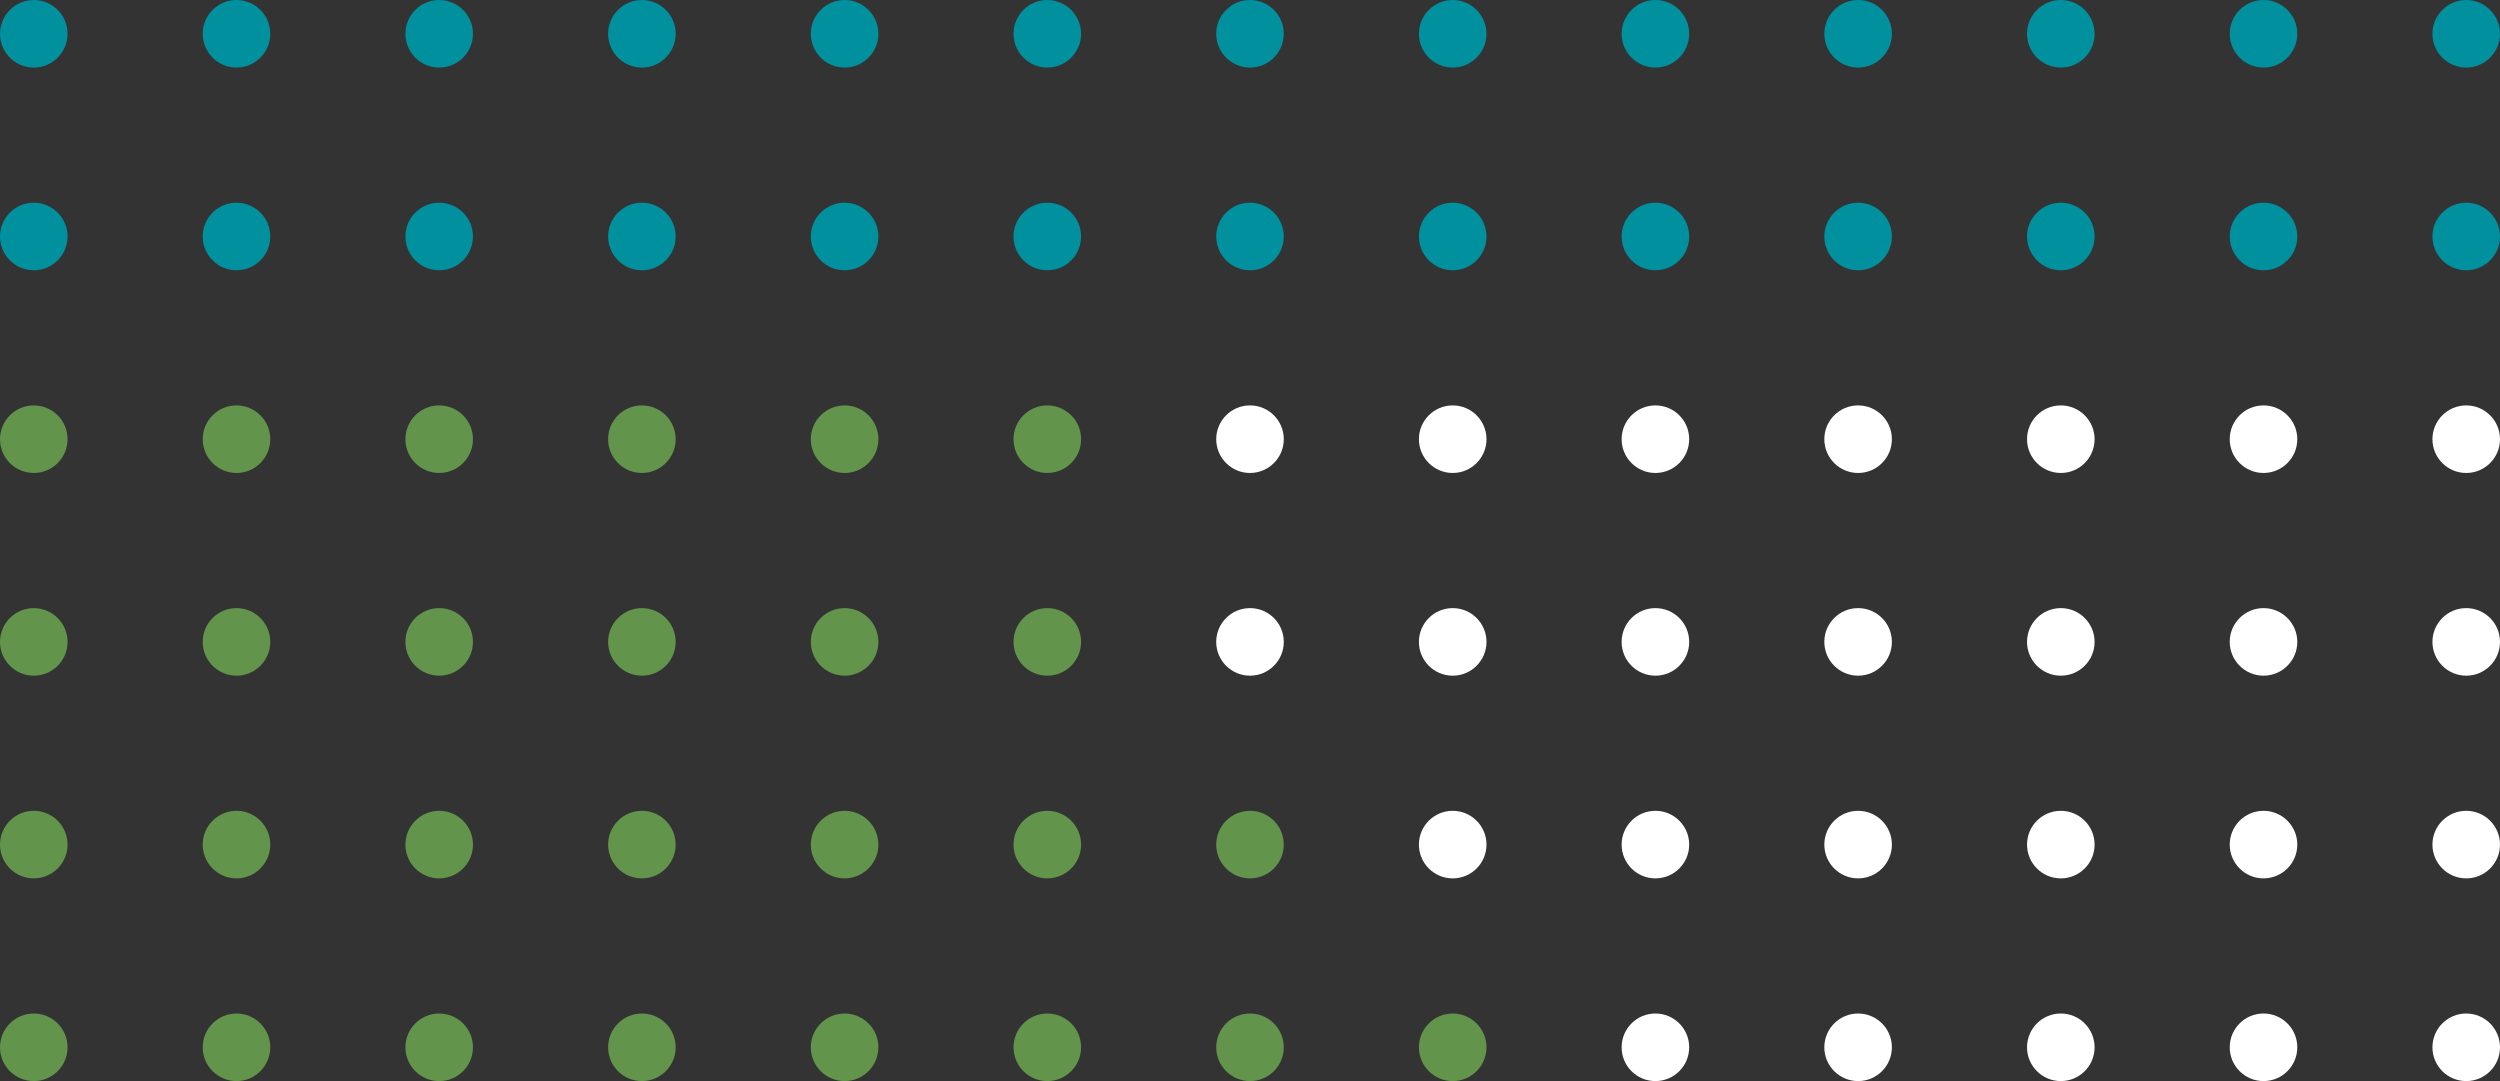 <svg height="160" viewBox="0 0 370 160" width="370" xmlns="http://www.w3.org/2000/svg"><rect x="0" y="0" width="370" height="160" fill="#333333" stroke="none"/><g fill="#00909e"><circle cx="5" cy="5" r="5"/><circle cx="35" cy="5" r="5"/><circle cx="65" cy="5" r="5"/><circle cx="95" cy="5" r="5"/><circle cx="125" cy="5" r="5"/><circle cx="155" cy="5" r="5"/><circle cx="185" cy="5" r="5"/><circle cx="215" cy="5" r="5"/><circle cx="245" cy="5" r="5"/><circle cx="275" cy="5" r="5"/><circle cx="305" cy="5" r="5"/><circle cx="335" cy="5" r="5"/><circle cx="365" cy="5" r="5"/><circle cx="5" cy="35" r="5"/><circle cx="35" cy="35" r="5"/><circle cx="65" cy="35" r="5"/><circle cx="95" cy="35" r="5"/><circle cx="125" cy="35" r="5"/><circle cx="155" cy="35" r="5"/><circle cx="185" cy="35" r="5"/><circle cx="215" cy="35" r="5"/><circle cx="245" cy="35" r="5"/><circle cx="275" cy="35" r="5"/><circle cx="305" cy="35" r="5"/><circle cx="335" cy="35" r="5"/><circle cx="365" cy="35" r="5"/></g><circle cx="5" cy="65" fill="#62944B" r="5"/><circle cx="35" cy="65" fill="#62944B" r="5"/><circle cx="65" cy="65" fill="#62944B" r="5"/><circle cx="95" cy="65" fill="#62944B" r="5"/><circle cx="125" cy="65" fill="#62944B" r="5"/><circle cx="155" cy="65" fill="#62944B" r="5"/><circle cx="185" cy="65" fill="#fff" r="5"/><circle cx="215" cy="65" fill="#fff" r="5"/><circle cx="245" cy="65" fill="#fff" r="5"/><circle cx="275" cy="65" fill="#fff" r="5"/><circle cx="305" cy="65" fill="#fff" r="5"/><circle cx="335" cy="65" fill="#fff" r="5"/><circle cx="365" cy="65" fill="#fff" r="5"/><circle cx="5" cy="95" fill="#62944B" r="5"/><circle cx="35" cy="95" fill="#62944B" r="5"/><circle cx="65" cy="95" fill="#62944B" r="5"/><circle cx="95" cy="95" fill="#62944B" r="5"/><circle cx="125" cy="95" fill="#62944B" r="5"/><circle cx="155" cy="95" fill="#62944B" r="5"/><circle cx="185" cy="95" fill="#fff" r="5"/><circle cx="215" cy="95" fill="#fff" r="5"/><circle cx="245" cy="95" fill="#fff" r="5"/><circle cx="275" cy="95" fill="#fff" r="5"/><circle cx="305" cy="95" fill="#fff" r="5"/><circle cx="335" cy="95" fill="#fff" r="5"/><circle cx="365" cy="95" fill="#fff" r="5"/><circle cx="5" cy="125" fill="#62944B" r="5"/><circle cx="35" cy="125" fill="#62944B" r="5"/><circle cx="65" cy="125" fill="#62944B" r="5"/><circle cx="95" cy="125" fill="#62944B" r="5"/><circle cx="125" cy="125" fill="#62944B" r="5"/><circle cx="155" cy="125" fill="#62944B" r="5"/><circle cx="185" cy="125" fill="#62944B" r="5"/><circle cx="215" cy="125" fill="#fff" r="5"/><circle cx="245" cy="125" fill="#fff" r="5"/><circle cx="275" cy="125" fill="#fff" r="5"/><circle cx="305" cy="125" fill="#fff" r="5"/><circle cx="335" cy="125" fill="#fff" r="5"/><circle cx="365" cy="125" fill="#fff" r="5"/><circle cx="5" cy="155" fill="#62944B" r="5"/><circle cx="35" cy="155" fill="#62944B" r="5"/><circle cx="65" cy="155" fill="#62944B" r="5"/><circle cx="95" cy="155" fill="#62944B" r="5"/><circle cx="125" cy="155" fill="#62944B" r="5"/><circle cx="155" cy="155" fill="#62944B" r="5"/><circle cx="185" cy="155" fill="#62944B" r="5"/><circle cx="215" cy="155" fill="#62944B" r="5"/><circle cx="245" cy="155" fill="#fff" r="5"/><circle cx="275" cy="155" fill="#fff" r="5"/><circle cx="305" cy="155" fill="#fff" r="5"/><circle cx="335" cy="155" fill="#fff" r="5"/><circle cx="365" cy="155" fill="#fff" r="5"/></svg>